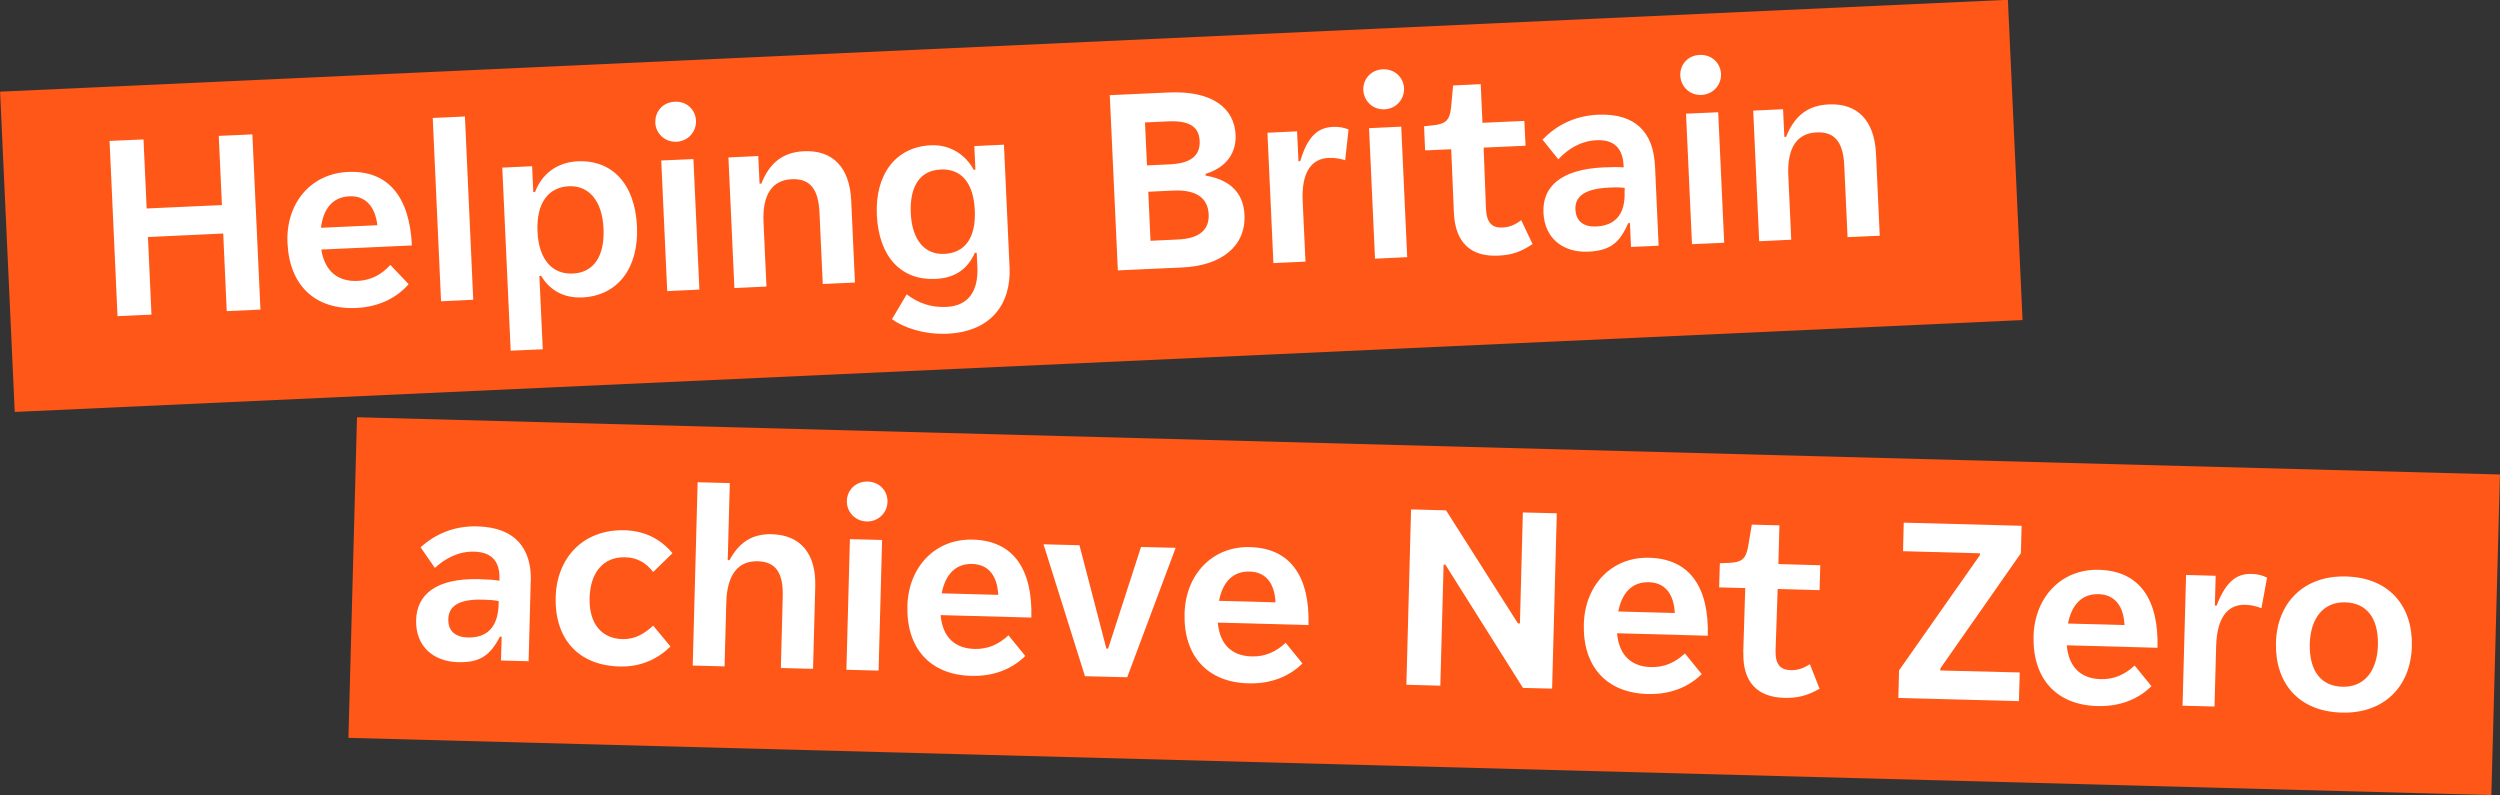 <?xml version="1.0" standalone="no"?>
<!DOCTYPE svg PUBLIC "-//W3C//DTD SVG 1.1//EN" "http://www.w3.org/Graphics/SVG/1.1/DTD/svg11.dtd">
<svg xmlns="http://www.w3.org/2000/svg" id="Layer_1" data-name="Layer 1" viewBox="0 0 213.58 67.94" width="213.58" height="67.94">
  <rect x="0" y="0" width="213.58" height="67.94" fill="#333333" stroke="none"/>
  <defs>
    <style>
      .cls-1 {
        fill: #fff;
      }

      .cls-1, .cls-2 {
        stroke-width: 0px;
      }

      .cls-2 {
        fill: #ff5717;
      }
    </style>
  </defs>
  <rect class="cls-2" x="107.98" y="-39.77" width="27.4" height="183.14" transform="translate(66.64 172.04) rotate(-88.47)"/>
  <rect class="cls-2" x=".54" y="3.9" width="171.71" height="27.39" transform="translate(-.71 3.96) rotate(-2.62)"/>
  <g>
    <path class="cls-1" d="M150.29,20.6l-.51-11.15,2.55-.12.11,2.36h.15c.71-1.78,1.83-2.69,3.66-2.77,2.47-.11,3.89,1.41,4.02,4.2l.32,7.02-2.75.12-.28-6.09c-.09-2.02-.8-2.93-2.37-2.86-1.72.08-2.52,1.38-2.41,3.7l.25,5.47-2.75.13ZM144.55,20.86l-.51-11.15,2.75-.12.51,11.15-2.75.12ZM143.55,6.46c-.04-.94.65-1.73,1.66-1.77s1.77.67,1.82,1.62c.04.92-.65,1.75-1.66,1.8s-1.77-.71-1.82-1.64M138.8,16.29v-.24c-.42-.05-.85-.05-1.39-.02-2.12.1-2.87.82-2.82,1.87.05,1.01.71,1.49,1.76,1.45,1.57-.07,2.54-.96,2.44-3.06M141.39,14.15l.31,6.84-2.36.11-.09-2.04h-.15c-.74,1.72-1.57,2.36-3.43,2.44-1.97.09-3.7-.99-3.81-3.33-.1-2.17,1.42-3.7,5.13-3.87.71-.03,1.23-.04,1.72,0v-.15c-.06-1.05-.45-2.26-2.32-2.17-1.35.06-2.44.75-3.26,1.63l-1.35-1.68c1.11-1.15,2.64-2.03,4.72-2.13,3.28-.15,4.76,1.59,4.88,4.33M124.21,18.22l-.23-5.47-2.23.1-.09-2.06.9-.1c.94-.13,1.29-.4,1.41-1.51l.17-1.88,2.36-.11.15,3.3,3.58-.16.1,2.12-3.58.16.2,5.24c.06,1.22.55,1.63,1.41,1.59.58-.03,1.06-.22,1.6-.63l.97,2.04c-.96.65-1.76.94-2.94.99-2.34.11-3.66-1.12-3.78-3.63M117.47,22.1l-.51-11.15,2.75-.13.51,11.15-2.75.13ZM116.47,7.7c-.04-.94.65-1.73,1.66-1.78,1.01-.04,1.77.67,1.82,1.62.04.92-.65,1.75-1.66,1.8-1.01.05-1.77-.71-1.82-1.64M108.79,22.49l-.51-11.15,2.53-.12.12,2.55h.15c.65-2.19,1.55-2.87,2.79-2.93.54-.02.95.06,1.34.22l-.29,2.63c-.41-.13-.87-.22-1.41-.2-1.52.07-2.33,1.29-2.22,3.69l.24,5.17-2.75.13ZM98.29,20.57l2.36-.11c1.76-.08,2.67-.79,2.61-2.14-.06-1.39-1.04-2.12-2.97-2.04l-2.19.1.19,4.18ZM97.99,14.13l1.95-.09c1.74-.08,2.61-.7,2.55-2.01-.06-1.26-.96-1.74-2.7-1.66l-1.97.09.17,3.67ZM95.5,23.1l-.69-14.97,5.04-.23c3.75-.17,5.61,1.36,5.71,3.63.06,1.39-.65,2.74-2.56,3.32v.15c2.39.41,3.25,1.76,3.32,3.37.12,2.66-1.97,4.33-5.3,4.48l-5.53.25ZM83.28,17.96c-.11-2.38-1.19-3.56-2.91-3.48-1.78.08-2.66,1.43-2.56,3.73.11,2.36,1.24,3.56,2.87,3.48,1.74-.08,2.71-1.35,2.6-3.73M76.2,27.27l1.26-2.12c1.05.77,2.07,1.13,3.4,1.07,1.89-.09,2.73-1.35,2.64-3.43l-.06-1.2h-.15c-.57,1.26-1.54,2.16-3.38,2.24-2.87.13-4.83-1.82-5-5.47-.16-3.48,1.63-5.81,4.61-5.95,1.78-.08,3.05.94,3.66,2.09h.15s-.09-2.02-.09-2.02l2.53-.12.48,10.49c.14,3.13-1.6,5.49-5.31,5.66-2.04.09-3.76-.54-4.74-1.24M62.74,24.6l-.51-11.15,2.55-.12.11,2.36h.15c.71-1.78,1.83-2.69,3.66-2.77,2.47-.11,3.89,1.41,4.02,4.2l.32,7.02-2.75.12-.28-6.09c-.09-2.02-.8-2.93-2.37-2.86-1.72.08-2.52,1.38-2.41,3.7l.25,5.47-2.75.13ZM57,24.86l-.51-11.15,2.75-.12.51,11.15-2.75.13ZM55.99,10.46c-.04-.94.65-1.73,1.66-1.77,1.01-.05,1.77.67,1.81,1.62.04.92-.65,1.75-1.66,1.8-1.01.04-1.78-.71-1.82-1.64M51.56,19.52c-.11-2.42-1.29-3.68-2.96-3.61-1.74.08-2.79,1.42-2.68,3.86.11,2.47,1.31,3.68,3.02,3.6,1.78-.08,2.73-1.48,2.62-3.86M43.63,29.98l-.72-15.66,2.55-.12.1,2.21h.15c.55-1.49,1.82-2.54,3.64-2.63,2.89-.13,4.9,1.86,5.07,5.57.16,3.54-1.64,5.92-4.67,6.06-1.78.08-2.89-.79-3.52-1.84h-.15s.29,6.27.29,6.27l-2.75.12ZM37.68,25.74l-.71-15.66,2.75-.13.71,15.66-2.75.13ZM27.41,19.46l4.83-.22c-.2-1.64-1.04-2.53-2.39-2.47-1.42.06-2.23,1.05-2.43,2.69M33.35,22.63l1.56,1.65c-.96,1.1-2.45,1.94-4.49,2.03-3.5.16-5.7-1.93-5.86-5.56-.15-3.33,1.94-5.91,5.16-6.06,3.48-.16,5.28,2.17,5.47,6.28l-7.74.35c.3,1.9,1.46,2.75,3.09,2.68,1.16-.05,2.06-.54,2.82-1.38M18.69,11.61l2.87-.13.69,14.97-2.88.13-.3-6.63-6.43.3.3,6.63-2.9.13-.68-14.97,2.9-.13.27,5.9,6.43-.29-.27-5.9Z"/>
    <path class="cls-1" d="M42.6,51.59v-.24c-.4-.08-.83-.11-1.36-.12-2.12-.06-2.92.61-2.94,1.66-.03,1.01.6,1.54,1.65,1.57,1.57.04,2.6-.77,2.65-2.87M45.34,49.64l-.18,6.85-2.36-.06.06-2.04h-.15c-.86,1.65-1.74,2.23-3.6,2.18-1.98-.05-3.62-1.26-3.56-3.6.06-2.17,1.68-3.59,5.4-3.49.71.02,1.22.05,1.72.13v-.15c.03-1.05-.28-2.28-2.15-2.33-1.35-.04-2.49.58-3.37,1.39l-1.22-1.77c1.19-1.06,2.78-1.84,4.86-1.78,3.28.09,4.63,1.93,4.56,4.68"/>
    <path class="cls-1" d="M47.47,51.01c.09-3.28,2.28-5.8,5.89-5.71,1.78.05,3.11.79,4.09,1.96l-1.65,1.61c-.58-.77-1.36-1.24-2.39-1.26-1.85-.05-2.98,1.27-3.04,3.48-.06,2.28,1.11,3.47,2.8,3.51,1.05.03,1.86-.44,2.63-1.15l1.48,1.78c-1.01,1-2.45,1.76-4.34,1.71-3.54-.09-5.56-2.36-5.47-5.93"/>
    <path class="cls-1" d="M59.18,56.87l.42-15.67,2.75.07-.18,6.59h.15c.79-1.46,1.87-2.27,3.63-2.22,2.47.07,3.78,1.69,3.7,4.48l-.19,7.02-2.75-.07.16-6.1c.06-2.02-.59-2.98-2.13-3.02-1.72-.05-2.63,1.2-2.69,3.51l-.15,5.47-2.73-.07Z"/>
    <path class="cls-1" d="M72.31,57.22l.3-11.16,2.75.07-.3,11.16-2.75-.07ZM72.35,42.79c.02-.94.78-1.68,1.78-1.65,1.01.03,1.72.8,1.69,1.74-.02.92-.78,1.7-1.78,1.67-1.01-.03-1.72-.84-1.69-1.76"/>
    <path class="cls-1" d="M80.45,50.69l4.83.13c-.08-1.66-.85-2.6-2.21-2.64-1.42-.04-2.3.88-2.62,2.51M86.16,54.28l1.43,1.76c-1.03,1.03-2.58,1.76-4.62,1.7-3.5-.09-5.54-2.34-5.45-5.97.09-3.33,2.37-5.76,5.59-5.67,3.48.09,5.11,2.54,5,6.66l-7.75-.21c.16,1.92,1.26,2.85,2.89,2.89,1.16.03,2.09-.4,2.91-1.17"/>
  </g>
  <polygon class="cls-1" points="92.69 57.77 89.15 46.5 92.22 46.58 94.52 55.41 94.67 55.41 97.48 46.73 100.44 46.8 96.3 57.86 92.69 57.77"/>
  <path class="cls-1" d="M104.14,51.33l4.83.13c-.08-1.66-.85-2.6-2.21-2.63-1.42-.04-2.3.88-2.62,2.51M109.84,54.92l1.43,1.76c-1.04,1.03-2.58,1.76-4.62,1.7-3.5-.09-5.55-2.34-5.45-5.97.09-3.33,2.37-5.76,5.59-5.67,3.48.09,5.11,2.54,5,6.66l-7.75-.21c.16,1.92,1.26,2.85,2.89,2.89,1.16.03,2.09-.4,2.91-1.17"/>
  <polygon class="cls-1" points="120.15 58.5 120.55 43.52 123.54 43.6 129.68 53.26 129.85 53.26 130.1 43.78 133 43.85 132.6 58.83 130.11 58.77 123.48 48.24 123.33 48.23 123.05 58.58 120.15 58.5"/>
  <g>
    <path class="cls-1" d="M138.25,52.24l4.83.13c-.08-1.65-.85-2.6-2.21-2.63-1.42-.04-2.3.88-2.62,2.51M143.95,55.83l1.43,1.76c-1.04,1.03-2.58,1.76-4.62,1.7-3.5-.09-5.55-2.34-5.45-5.97.09-3.33,2.37-5.76,5.59-5.67,3.48.09,5.11,2.54,5,6.66l-7.75-.21c.16,1.92,1.26,2.85,2.89,2.89,1.16.03,2.09-.4,2.91-1.17"/>
    <path class="cls-1" d="M148.93,55.71l.17-5.47-2.23-.06.06-2.06.9-.04c.95-.06,1.32-.31,1.52-1.4l.31-1.86,2.36.06-.09,3.31,3.58.1-.06,2.13-3.58-.1-.18,5.24c-.03,1.23.43,1.67,1.28,1.69.58.02,1.08-.14,1.65-.51l.83,2.1c-1.01.57-1.83.81-3.01.78-2.34-.06-3.57-1.38-3.5-3.89"/>
  </g>
  <polygon class="cls-1" points="162.18 59.63 162.24 57.27 169.14 47.44 169.15 47.27 162.58 47.09 162.64 44.65 172.71 44.92 172.65 47.26 165.77 57.1 165.76 57.28 172.55 57.45 172.48 59.9 162.18 59.63"/>
  <g>
    <path class="cls-1" d="M176.67,53.27l4.83.13c-.08-1.66-.85-2.6-2.21-2.64-1.42-.04-2.3.89-2.62,2.51M182.37,56.86l1.43,1.76c-1.03,1.03-2.58,1.76-4.62,1.7-3.5-.09-5.54-2.34-5.45-5.97.09-3.33,2.37-5.76,5.59-5.67,3.48.09,5.11,2.54,5,6.66l-7.75-.21c.16,1.92,1.26,2.85,2.89,2.89,1.16.03,2.09-.4,2.91-1.17"/>
    <path class="cls-1" d="M186.46,60.28l.3-11.16,2.53.07-.07,2.55h.15c.81-2.12,1.75-2.74,2.99-2.71.53.01.94.13,1.32.32l-.48,2.61c-.41-.16-.85-.28-1.39-.29-1.52-.04-2.41,1.12-2.48,3.52l-.14,5.17-2.75-.07Z"/>
    <path class="cls-1" d="M203.15,55.14c.06-2.38-1-3.64-2.8-3.68-1.76-.05-2.95,1.23-3.02,3.53-.06,2.38,1,3.64,2.8,3.68,1.76.05,2.95-1.23,3.02-3.53M194.44,54.91c.09-3.41,2.37-5.76,5.99-5.66,3.71.1,5.71,2.54,5.62,5.97-.09,3.42-2.37,5.76-5.99,5.66-3.71-.1-5.71-2.54-5.62-5.97"/>
  </g>
</svg>